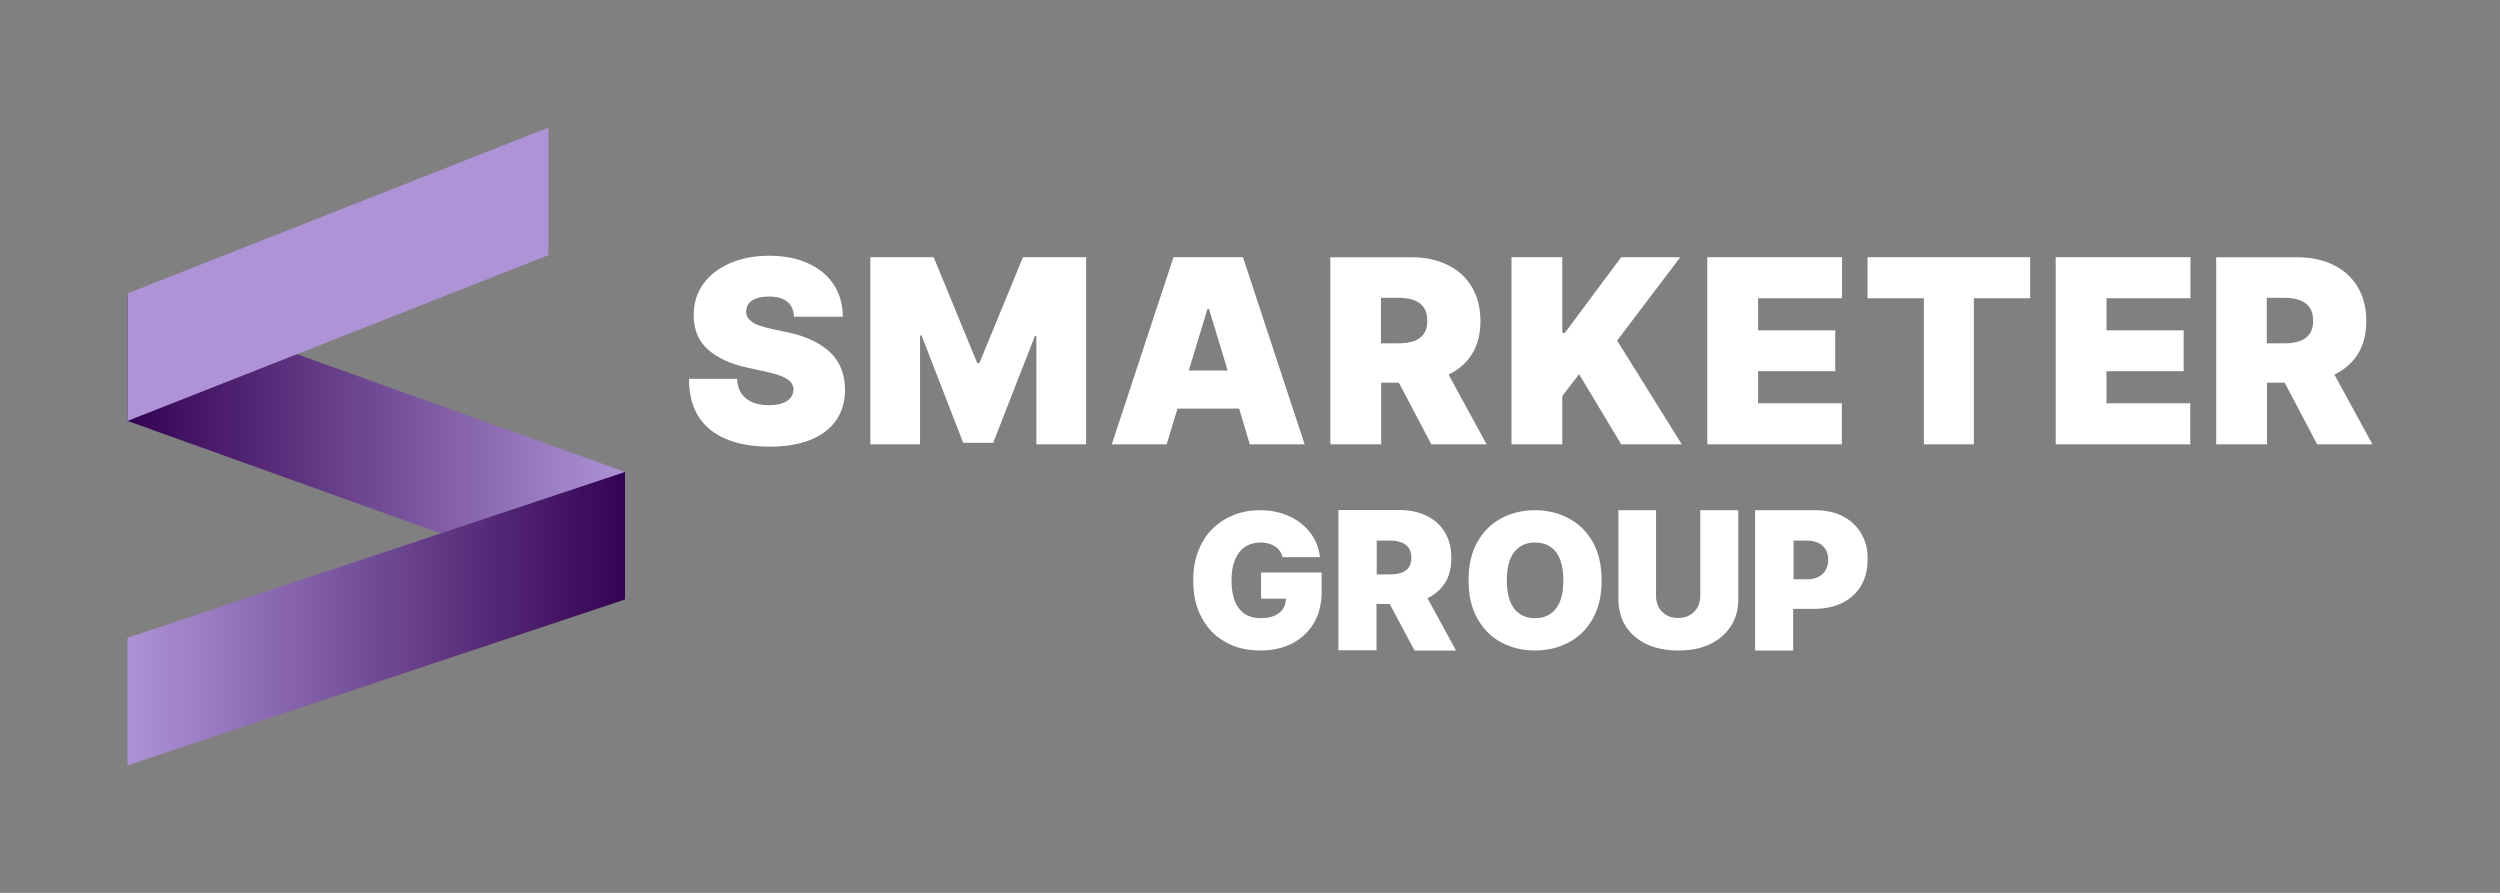 <svg enable-background="new 0 0 1176 420" viewBox="0 0 1176 420" xmlns="http://www.w3.org/2000/svg" xmlns:xlink="http://www.w3.org/1999/xlink"><rect x="0" y="0" width="1176" height="420" fill="#808080" stroke="none"/><linearGradient id="a" gradientUnits="userSpaceOnUse" x1="60" x2="294" y1="210" y2="210"><stop offset="0" stop-color="#340254"/><stop offset="1" stop-color="#ae93d6"/></linearGradient><linearGradient id="b" gradientTransform="matrix(1 0 0 -1 0 996)" gradientUnits="userSpaceOnUse" x1="60" x2="294" y1="705" y2="705"><stop offset="0" stop-color="#ae93d6"/><stop offset="1" stop-color="#340254"/></linearGradient><path d="m294 282-234-84v-60l234 84z" fill="url(#a)"/><path d="m258 120-198 78v-60l198-78z" fill="#ae93d6"/><path d="m294 222-234 78v60l234-78z" fill="url(#b)"/><path d="m593.2 269.2v12.4h11.7c0 1.8-.5 3.4-1.3 4.7-.9 1.4-2.2 2.5-4 3.3s-4 1.2-6.6 1.2c-3 0-5.5-.7-7.6-2.1-2-1.4-3.6-3.5-4.6-6.1-1-2.7-1.5-5.9-1.5-9.7 0-3.7.5-6.9 1.6-9.5s2.6-4.7 4.7-6.1 4.6-2.1 7.5-2.1c1.4 0 2.6.2 3.7.5s2.1.8 3 1.3c.9.6 1.6 1.3 2.2 2.2.6.8 1 1.8 1.3 2.9h17.6c-.3-3.2-1.3-6.2-2.8-8.9s-3.6-5-6.1-7-5.4-3.5-8.7-4.6-6.8-1.6-10.6-1.6c-4.3 0-8.4.7-12.2 2.2s-7.1 3.6-10 6.4-5.1 6.3-6.8 10.4c-1.6 4.1-2.4 8.8-2.4 14.1 0 6.8 1.3 12.6 4 17.5 2.6 4.9 6.3 8.7 11.1 11.4 4.7 2.7 10.2 4 16.5 4 5.6 0 10.6-1.1 14.9-3.3s7.7-5.4 10.2-9.5c2.5-4.2 3.7-9.2 3.7-15v-8.9h-28.5zm72.2 36.8h19.5l-13.4-24.6c3.4-1.6 6.1-4 8.1-7 2.1-3.2 3.1-7.2 3.1-12 0-4.7-1-8.7-3.1-12.1-2-3.4-4.9-5.9-8.6-7.7s-8-2.7-12.9-2.7h-28.5v66h17.9v-21.8h6.2zm-17.8-51.7h6.3c2.1 0 3.9.3 5.4.9s2.6 1.5 3.4 2.6c.8 1.2 1.2 2.7 1.2 4.6s-.4 3.4-1.2 4.5c-.8 1.2-2 2-3.4 2.5-1.5.5-3.3.8-5.4.8h-6.3zm105.8 18.7c0 7.2-1.4 13.2-4.2 18.1s-6.5 8.6-11.3 11.1c-4.7 2.5-10 3.8-15.8 3.8-5.9 0-11.1-1.3-15.9-3.8-4.7-2.5-8.5-6.3-11.2-11.2-2.8-4.9-4.2-10.9-4.2-18 0-7.2 1.4-13.2 4.2-18.1s6.5-8.6 11.2-11.1 10-3.8 15.9-3.8c5.8 0 11.1 1.3 15.8 3.8s8.5 6.2 11.3 11.1 4.2 10.9 4.2 18.1zm-18 0c0-3.8-.5-7.1-1.5-9.7s-2.5-4.7-4.5-6c-2-1.4-4.4-2.1-7.3-2.1s-5.3.7-7.3 2.1-3.5 3.4-4.5 6-1.5 5.9-1.5 9.7.5 7.1 1.5 9.7 2.5 4.7 4.5 6c2 1.4 4.4 2.1 7.3 2.1s5.3-.7 7.3-2.1 3.5-3.4 4.5-6 1.5-5.9 1.5-9.7zm64.6-33h17.7v41.8c0 5-1.2 9.3-3.6 12.9s-5.7 6.4-9.9 8.4-9.1 2.9-14.7 2.9-10.6-1-14.8-2.9c-4.2-2-7.5-4.8-9.9-8.4-2.3-3.6-3.5-7.9-3.5-12.9v-41.8h17.7v40.3c0 2 .4 3.8 1.3 5.4s2.1 2.8 3.7 3.7 3.4 1.3 5.4 1.3 3.8-.4 5.4-1.3 2.8-2.1 3.7-3.7 1.3-3.4 1.3-5.4v-40.3zm75.6 11.1c-2-3.5-4.9-6.2-8.6-8.2-3.7-1.9-8-2.9-12.9-2.9h-28.5v66h17.9v-19.6h9.9c5 0 9.4-.9 13.2-2.8s6.7-4.5 8.8-8 3.1-7.6 3.1-12.3c.2-4.7-.9-8.7-2.9-12.2zm-16.8 17.1c-.8 1.4-2 2.4-3.4 3.2-1.5.7-3.3 1.1-5.4 1.1h-6.3v-18.2h6.3c2.1 0 3.9.4 5.4 1.1s2.6 1.8 3.4 3.1 1.2 3 1.2 4.9c0 1.8-.4 3.4-1.2 4.8zm-485.3-119.6c-.2-2.9-1.3-5.1-3.2-6.7s-4.8-2.4-8.6-2.4c-2.5 0-4.5.3-6 .9-1.6.6-2.7 1.4-3.5 2.4-.7 1-1.1 2.1-1.2 3.4-.1 1.1.1 2 .6 2.9.4.8 1.2 1.6 2.1 2.3 1 .7 2.2 1.3 3.7 1.8s3.3 1 5.4 1.5l7.2 1.5c4.9 1 9 2.4 12.5 4.1s6.3 3.7 8.5 5.9c2.2 2.3 3.8 4.8 4.9 7.7 1 2.8 1.6 5.9 1.6 9.3 0 5.8-1.5 10.7-4.3 14.7-2.9 4-6.9 7-12.2 9.1s-11.7 3.1-19.1 3.1c-7.6 0-14.3-1.1-19.9-3.4-5.7-2.3-10.1-5.7-13.2-10.4s-4.7-10.7-4.7-18.1h22.6c.1 2.7.8 4.9 2 6.8 1.2 1.8 2.9 3.2 5.1 4.2 2.2.9 4.8 1.4 7.8 1.4 2.5 0 4.7-.3 6.4-.9s3-1.5 3.9-2.6 1.3-2.4 1.4-3.8c0-1.3-.5-2.5-1.3-3.5s-2.2-1.9-4.1-2.7-4.5-1.6-7.8-2.3l-8.7-1.9c-7.8-1.7-13.9-4.5-18.4-8.5s-6.7-9.4-6.7-16.2c0-5.6 1.5-10.4 4.5-14.6s7.2-7.4 12.6-9.8c5.4-2.3 11.5-3.5 18.4-3.5 7.1 0 13.2 1.2 18.4 3.6s9.2 5.7 12 10 4.2 9.3 4.3 15.1h-23zm36-27.6h29.7l20.5 49.8h1l20.5-49.8h29.7v88h-23.4v-50.9h-.7l-19.6 50.2h-14.1l-19.6-50.5h-.7v51.2h-23.4v-88zm178.4 88h25.8l-29-88h-32.7l-29 88h25.8l5.1-16.8h29zm-28.7-34.7 8.8-29h.7l8.8 29zm114.1 34.7h26l-17.9-32.8c4.6-2.2 8.2-5.3 10.8-9.3 2.8-4.3 4.2-9.6 4.2-15.9 0-6.2-1.4-11.6-4.1-16.1s-6.5-7.9-11.4-10.3-10.6-3.6-17.1-3.6h-38v88h23.9v-29h8.3zm-23.7-68.9h8.4c2.8 0 5.2.4 7.2 1.1 2 .8 3.5 1.9 4.6 3.5s1.6 3.6 1.6 6.2c0 2.5-.5 4.5-1.6 6.1s-2.6 2.7-4.6 3.4-4.4 1.1-7.2 1.1h-8.4zm61.4 68.9v-88h23.9v35.6h1.2l26.5-35.6h27.8l-29.7 39.2 30.4 48.8h-28.5l-19.8-33-7.9 10.3v22.7zm92.1 0v-88h63.4v19.3h-39.5v15.1h36.3v19.2h-36.3v15.1h39.4v19.3zm75.4-68.7v-19.3h76.5v19.3h-26.5v68.7h-23.5v-68.7zm88.5 68.7v-88h63.4v19.3h-39.5v15.1h36.3v19.2h-36.3v15.1h39.4v19.3zm123 0h26l-17.9-32.8c4.6-2.2 8.2-5.3 10.8-9.3 2.8-4.3 4.2-9.6 4.2-15.9 0-6.2-1.4-11.6-4.1-16.1s-6.5-7.9-11.4-10.3-10.6-3.6-17.1-3.6h-38v88h23.9v-29h8.3zm-23.7-68.9h8.4c2.8 0 5.2.4 7.2 1.1 2 .8 3.5 1.9 4.6 3.5s1.6 3.6 1.6 6.2c0 2.5-.5 4.5-1.6 6.1-1.1 1.5-2.6 2.7-4.6 3.4s-4.4 1.1-7.2 1.1h-8.4z" fill="#fff"/></svg>